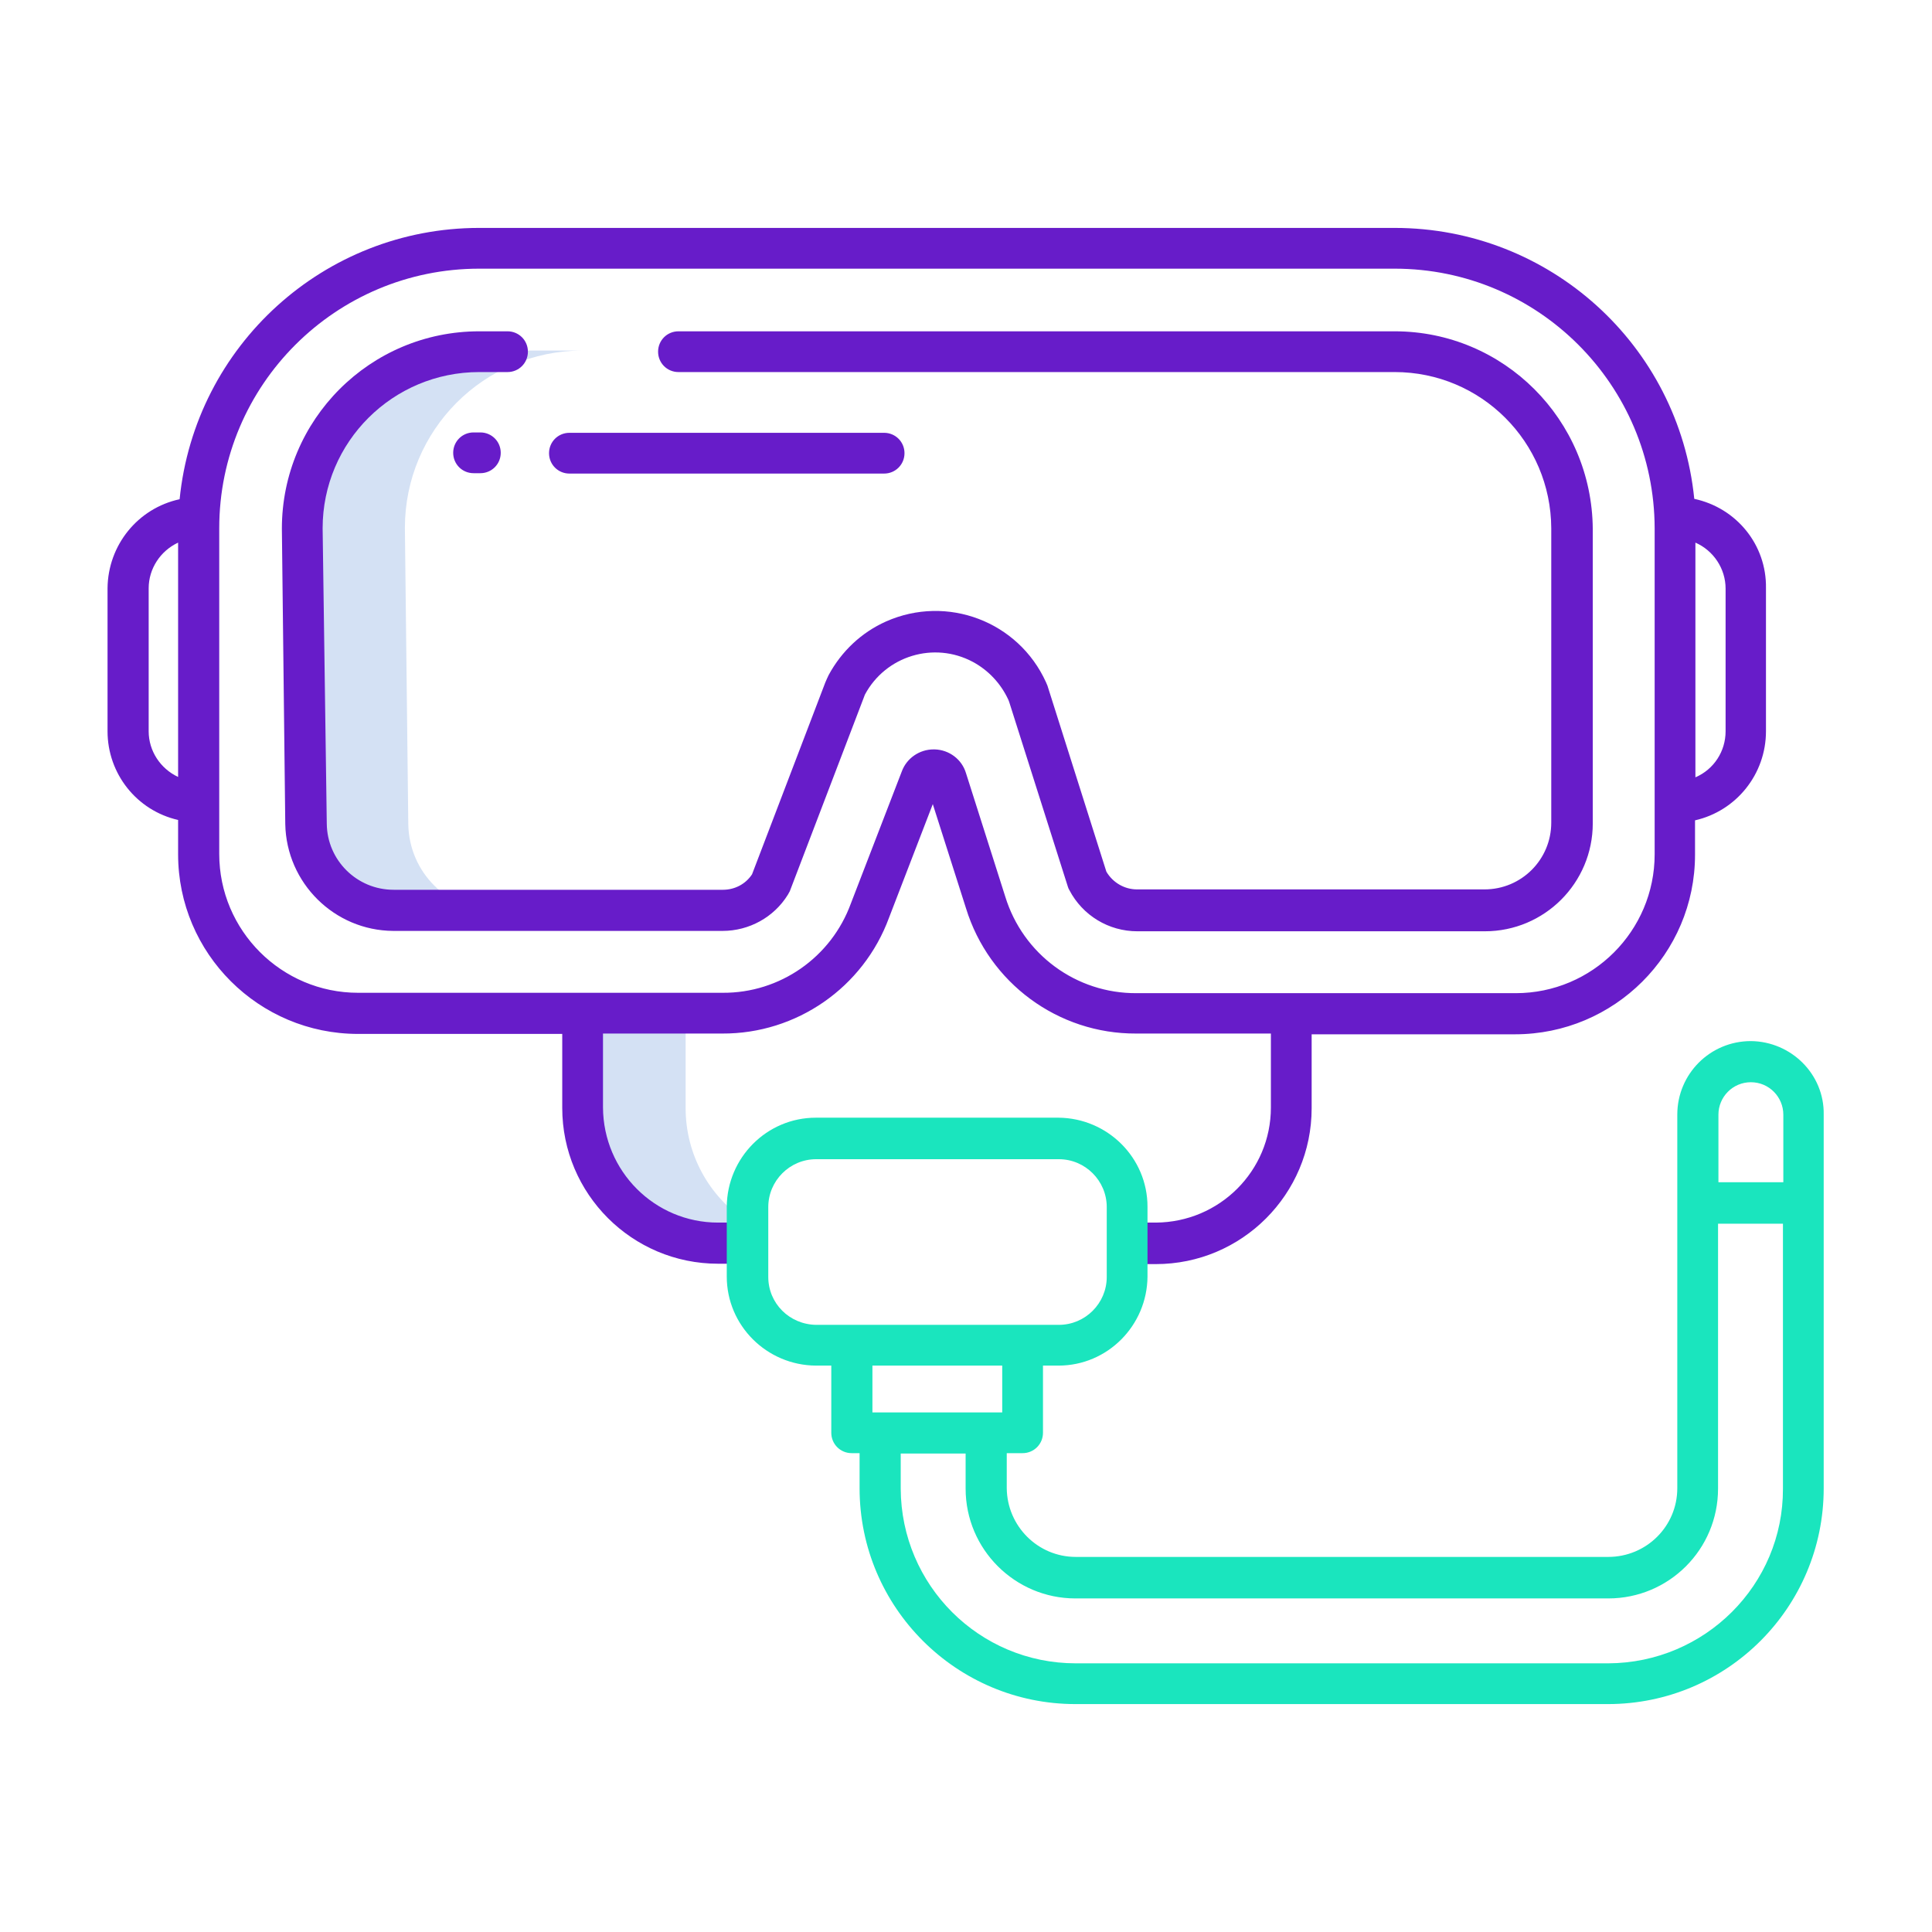 <svg version="1.1" id="Layer_1" xmlns="http://www.w3.org/2000/svg" x="0" y="0" viewBox="0 0 512 512" style="enable-background:new 0 0 512 512" xml:space="preserve"><style>.st0{fill:#d4e1f4}.st1{fill:#671cc9}</style><path class="st0" d="M181.7 293.7v-25.9h-27.2v25.9c0 19.7 15.9 35.7 35.6 35.7h7.9v-5.7c-10.2-6.6-16.3-17.9-16.3-30zM154.2 92.9H127c-25.9.1-46.9 21.1-46.9 47l.9 78.5c.1 12.7 10.4 23 23.2 23.1h27.2c-12.7-.1-23-10.3-23.2-23.1l-.9-78.5c0-25.9 20.9-46.9 46.9-47z"/><path class="st1" d="M449 132.2c-4.1-40.8-38.4-71.8-79.4-71.8H127c-41 0-75.3 31.1-79.4 71.9-11.1 2.4-19 12.2-19.1 23.6v37.9c0 11.2 7.7 21 18.7 23.5v9.1c0 26.3 21.4 47.6 47.7 47.6H149v19.6c0 22.8 18.5 41.3 41.3 41.3h7.8V324h-7.8c-16.8 0-30.4-13.6-30.5-30.5v-19.6h31.6c19.7.1 37.4-12.2 44.2-30.7l11.6-30.1 8.8 27.6c6.1 19.8 24.4 33.3 45.1 33.2h35.7v19.6c0 16.8-13.6 30.4-30.5 30.5h-7.8v11h7.8c22.8 0 41.3-18.5 41.3-41.3v-19.6h53.9c26.3 0 47.7-21.3 47.7-47.6v-9.1c11-2.5 18.8-12.3 18.8-23.6v-37.9c.2-11.5-7.8-21.3-19-23.7zM47.2 205.9c-4.7-2.2-7.8-6.9-7.8-12.1v-37.9c0-5.2 3.1-9.9 7.8-12.1v62.1zm391.3 20.5c0 20.3-16.5 36.8-36.8 36.8H301.2c-16 .1-30.1-10.3-34.8-25.6L256 204.9c-1.1-3.7-4.5-6.2-8.3-6.3h-.3c-3.7 0-7.1 2.3-8.4 5.8l-13.5 35c-5.2 14.3-18.8 23.8-34 23.7H94.9c-20.3 0-36.8-16.5-36.8-36.8V140c0-38 30.9-68.8 68.9-68.8h242.6c38 0 68.8 30.8 68.9 68.8v86.4zm18.8-32.6c0 5.3-3.1 10.1-8 12.2v-62.2c4.8 2.1 8 6.9 8 12.2v37.8z"/><path class="st1" d="M125.5 114.6c-3 0-5.4 2.4-5.4 5.4s2.4 5.4 5.4 5.4h1.8c3 0 5.4-2.4 5.4-5.4s-2.4-5.4-5.4-5.4h-1.8zM150.9 125.5h83.4c3 0 5.4-2.4 5.4-5.4s-2.4-5.4-5.4-5.4h-83.4c-3 0-5.4 2.4-5.4 5.4s2.4 5.4 5.4 5.4z"/><path class="st1" d="M369.6 87.8H179.8c-3 0-5.4 2.4-5.4 5.4s2.4 5.4 5.4 5.4h189.8c22.9 0 41.4 18.5 41.5 41.4v78c0 9.8-7.9 17.7-17.7 17.7h-92.1c-3.3 0-6.4-1.8-8.1-4.7l-15.3-48.3c-.2-.7-.4-1.3-.7-1.9-7.3-16.1-26.2-23.3-42.4-16.1-6.5 2.9-11.8 7.9-15.2 14.2-.3.6-.6 1.3-.9 2l-19.4 50.8c-1.7 2.6-4.6 4.1-7.7 4.1h-87.3c-9.7 0-17.6-7.8-17.7-17.5L85.5 140c0-22.9 18.6-41.4 41.5-41.4h7.5c3 0 5.4-2.4 5.4-5.4 0-3-2.4-5.4-5.4-5.4H127c-28.9 0-52.3 23.4-52.3 52.3l.9 78.3c.3 15.6 13 28.2 28.6 28.3h87.3c7 0 13.6-3.6 17.3-9.6.2-.3.3-.6.5-.9l19.6-51.3c.1-.3.2-.5.3-.8 5.5-10.3 18.3-14.2 28.6-8.7 4.1 2.2 7.4 5.7 9.4 10 .1.2.2.5.3.8L283 235c.1.3.2.6.4.9 3.5 6.7 10.4 10.9 18 10.9h92.1c15.8 0 28.6-12.8 28.6-28.6v-78c-.2-29-23.6-52.4-52.5-52.4z"/><path d="M464 275.9c-10.8 0-19.5 8.7-19.5 19.5v99c0 10.1-8.2 18.2-18.3 18.2H285.1c-10.1 0-18.2-8.2-18.3-18.2v-9.3h4.2c3 0 5.4-2.4 5.4-5.4v-17.8h4.1c13 0 23.5-10.6 23.6-23.6v-18.5c0-13-10.6-23.5-23.6-23.6h-64.3c-13 0-23.5 10.6-23.6 23.6v18.5c0 13 10.6 23.5 23.6 23.6h4.1v17.8c0 3 2.4 5.4 5.4 5.4h2.1v9.3c0 31.6 25.7 57.2 57.2 57.2h141.1c31.6 0 57.2-25.6 57.2-57.2v-99c.2-10.7-8.6-19.4-19.3-19.5zm0 10.9c4.8 0 8.6 3.9 8.6 8.6v17.9h-17.2v-17.9c0-4.7 3.8-8.6 8.6-8.6zm-260.4 51.6v-18.5c0-7 5.7-12.7 12.7-12.7h64.3c7 0 12.7 5.7 12.7 12.7v18.5c0 7-5.7 12.7-12.7 12.7h-64.3c-7.1-.1-12.7-5.7-12.7-12.7zm62 23.5v12.4h-34.4v-12.4h34.4zm160.6 78.9H285.1c-25.6 0-46.3-20.7-46.4-46.3v-9.3h17.2v9.3c0 16.1 13.1 29.1 29.1 29.1h141.2c16.1 0 29.1-13 29.1-29.1v-70.2h17.2v70.2c.1 25.5-20.7 46.2-46.3 46.3z" style="fill:#1ae5be"/></svg>